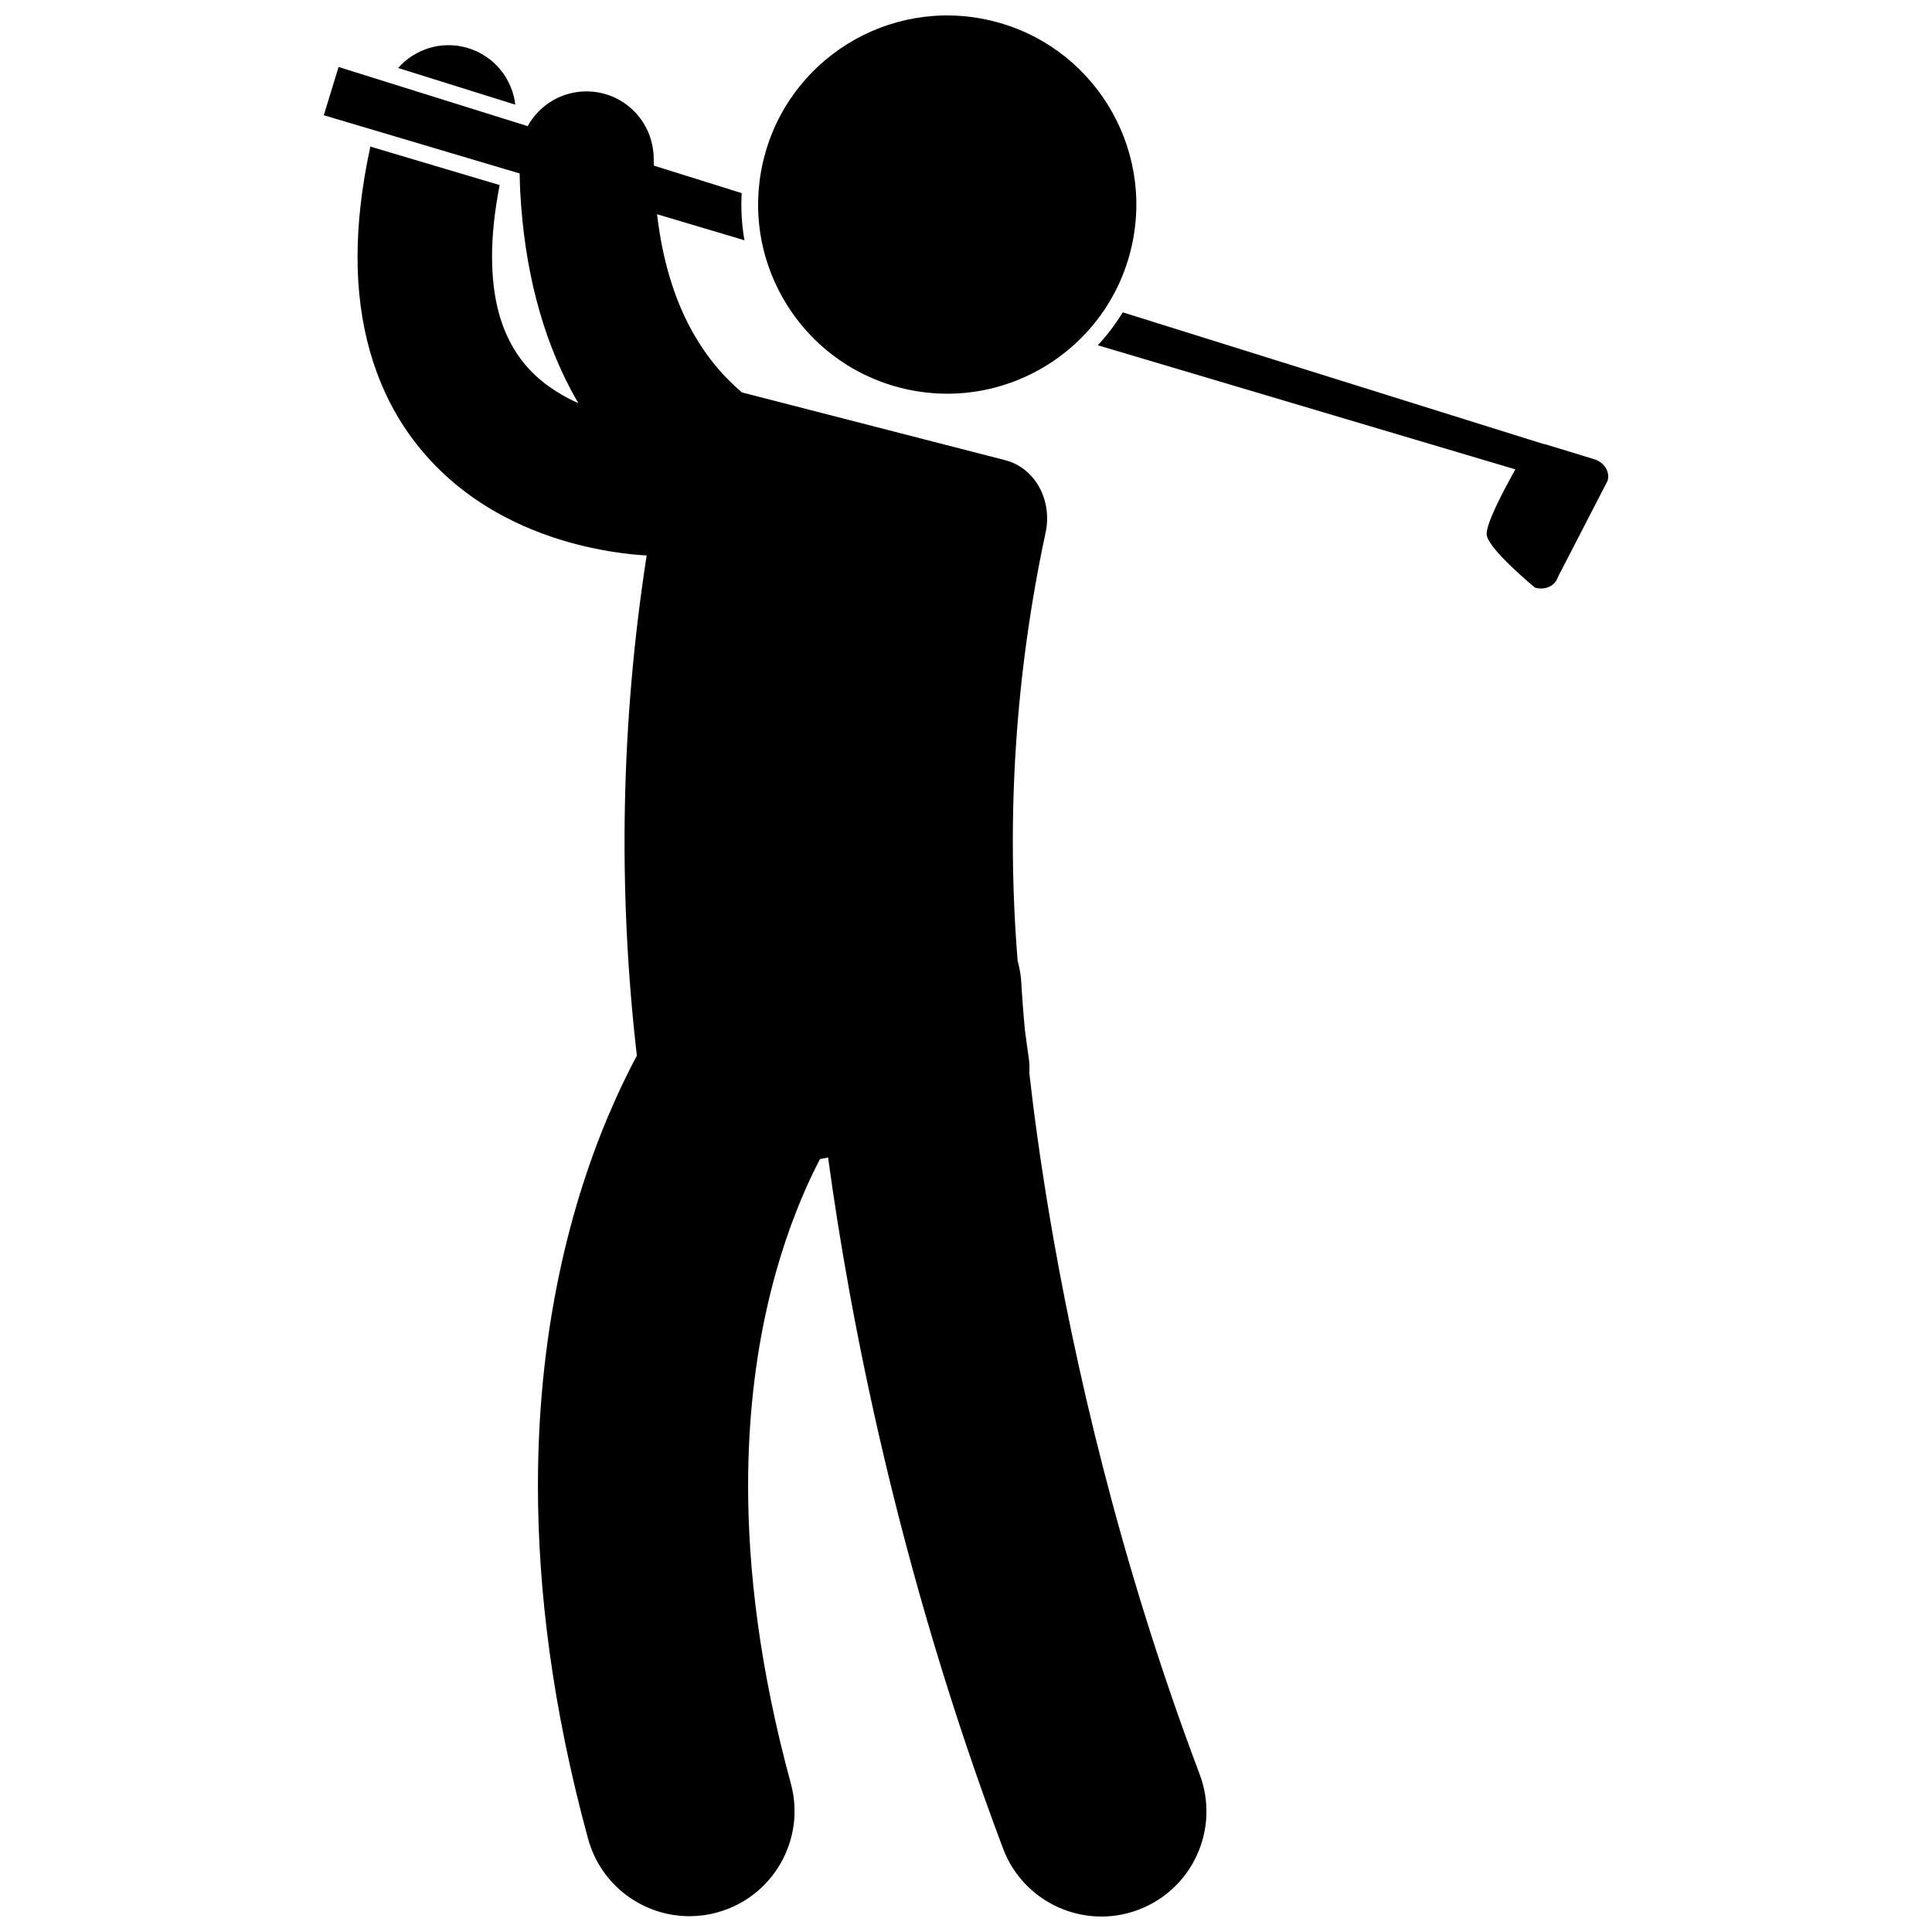 <?xml version="1.0" encoding="UTF-8"?>
<!-- Uploaded to: SVG Repo, www.svgrepo.com, Generator: SVG Repo Mixer Tools -->
<svg width="800px" height="800px" version="1.1" viewBox="144 144 512 512" xmlns="http://www.w3.org/2000/svg">
 <defs>
  <clipPath id="b">
   <path d="m229 161h235v490.9h-235z"/>
  </clipPath>
  <clipPath id="a">
   <path d="m344 148.09h102v100.91h-102z"/>
  </clipPath>
 </defs>
 <path d="m267.92 156.71c-6.863-2.039-13.973 0.27-18.418 5.309l31.055 9.719c-0.801-6.871-5.582-12.938-12.637-15.027z"/>
 <path d="m545.59 268.39c-2.992 5.316-7.992 14.699-7.59 17.418 0.562 3.863 12.77 13.906 12.77 13.906 2.644 0.812 5.375-0.441 6.094-2.793l13.148-25.48c0.727-2.352-0.84-4.918-3.484-5.723l-12.672-3.883c-0.277-0.082-0.551-0.133-0.828-0.176l-111.49-34.887c-1.918 3.144-4.133 6.066-6.613 8.727z"/>
 <g clip-path="url(#b)">
  <path d="m341.29 207.67c-0.723-4.066-0.973-8.254-0.734-12.492l-23.277-7.285c-0.012-0.645-0.031-1.281-0.035-1.941-0.004-0.965-0.105-1.902-0.258-2.824-1.398-8.492-8.773-14.953-17.648-14.906-4.984 0.023-9.473 2.098-12.691 5.414-1.098 1.129-2.043 2.402-2.809 3.793l-3.367-1.055-33.566-10.496-13.176-4.125-3.918 12.785 13.336 3.965 34.199 10.168 4.371 1.297c0.039 1.57 0.059 3.156 0.141 4.688 1.102 20.949 5.914 38.504 13.523 52.816 0.609 1.152 1.25 2.262 1.895 3.371-1.469-0.645-2.918-1.363-4.312-2.184-5.062-2.914-9.422-6.699-12.727-12.137-3.273-5.469-5.805-12.895-5.84-24.48-0.004-5.418 0.594-11.73 2.019-19l-34.266-10.191c-2.285 10.527-3.394 20.23-3.394 29.188-0.051 18.168 4.652 33.5 12.402 45.176 11.688 17.641 28.684 25.984 41.906 29.984 9.797 2.945 17.969 3.766 22.312 4.004-6.816 43.852-7.699 88.434-2.602 132.55-1.887 3.551-3.82 7.461-5.746 11.75-10.453 23.266-20.484 57.578-20.469 102.21-0.008 27.41 3.762 58.668 13.285 93.57 3.379 12.383 14.602 20.527 26.852 20.527 2.426 0 4.891-0.32 7.344-0.988 14.84-4.051 23.586-19.355 19.539-34.191-8.281-30.379-11.32-56.594-11.324-78.918 0.02-36.32 8.02-62.473 15.602-79.43 1.164-2.598 2.316-4.949 3.434-7.109 0.723-0.137 1.445-0.273 2.164-0.414 5.644 41.5 18.305 108.58 46.363 183.11 4.207 11.152 14.801 18.031 26.062 18.031 3.266 0 6.586-0.578 9.82-1.801 14.387-5.426 21.656-21.488 16.227-35.879-21.473-56.941-33.359-109.76-39.805-148.11-2.527-15.031-4.219-27.793-5.344-37.758 0.09-1.27 0.059-2.562-0.133-3.875-0.383-2.59-0.734-5.18-1.066-7.777-0.309-3.398-0.52-6.133-0.66-8.117-0.098-1.355-0.156-2.359-0.195-3-0.039-0.641-0.043-0.801-0.043-0.801-0.098-2.133-0.453-4.191-0.996-6.172-3.07-37.945-0.59-76.18 7.414-113.49 1.82-8.516-2.738-17.051-10.594-19.137-23.305-5.996-46.602-11.992-69.902-17.992-5.195-4.445-9.863-9.98-13.734-17.234-3.516-6.644-6.406-14.848-8.07-25.133-0.254-1.566-0.48-3.184-0.672-4.848z"/>
 </g>
 <g clip-path="url(#a)">
  <path d="m346.22 186.85c-0.402 1.719-0.703 3.434-0.922 5.144-0.191 1.527-0.309 3.047-0.359 4.559-0.148 4.273 0.25 8.488 1.16 12.547 0.383 1.719 0.863 3.41 1.422 5.07 5.363 15.91 18.586 28.762 36.141 32.852 15.445 3.594 30.875-0.383 42.426-9.5 1.375-1.086 2.691-2.242 3.953-3.469 2.656-2.594 5.043-5.484 7.09-8.652 0.824-1.273 1.594-2.59 2.305-3.949 1.922-3.672 3.41-7.648 4.394-11.875 6.273-26.953-10.488-53.895-37.441-60.168-26.949-6.273-53.891 10.488-60.168 37.441z"/>
 </g>
</svg>